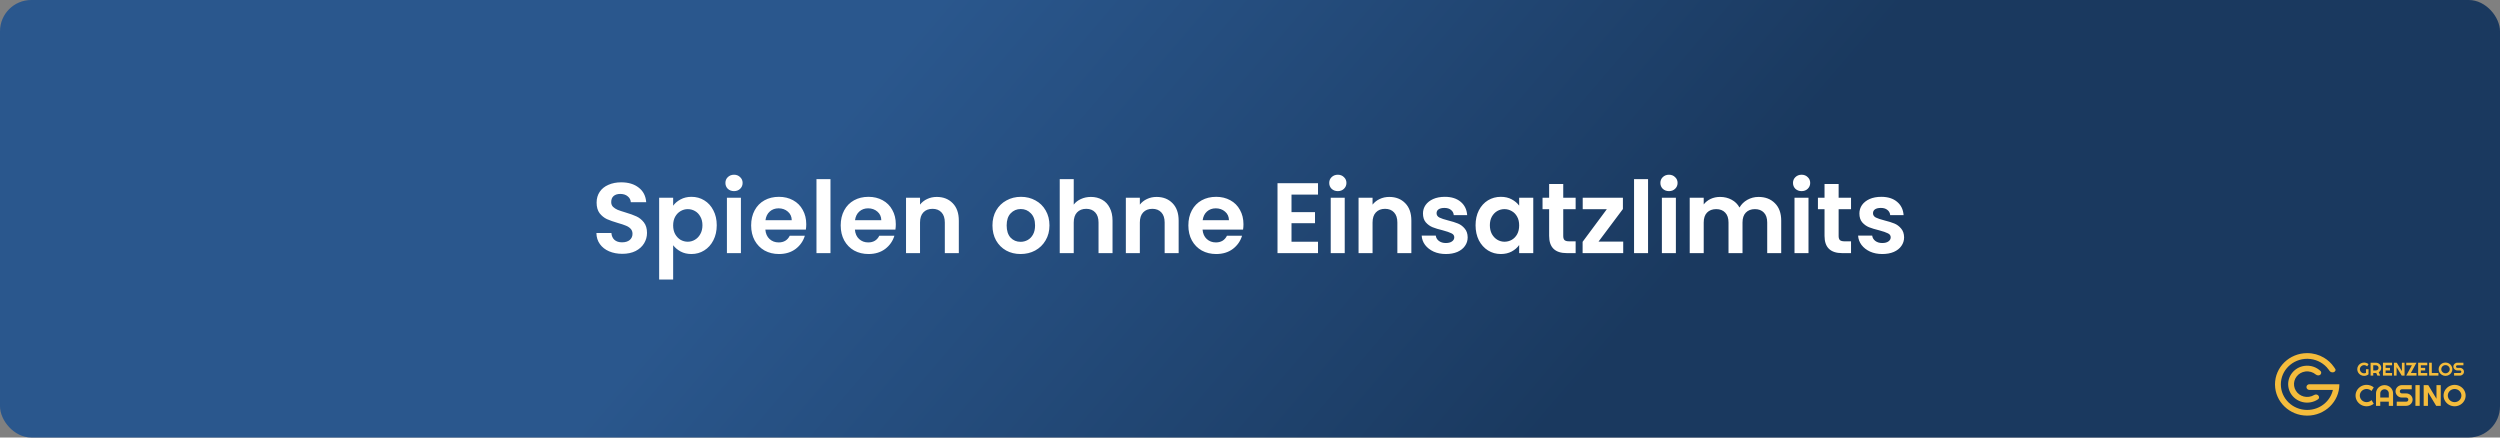 <?xml version="1.0" encoding="UTF-8"?> <svg xmlns="http://www.w3.org/2000/svg" width="800" height="140" viewBox="0 0 800 140" fill="none"><rect x="0" y="0" width="800" height="140" fill="#808080" stroke="none"/><rect width="800" height="140" rx="10" fill="url(#paint0_linear_109_2)"></rect><path d="M199.139 81.224C197.581 81.224 196.173 80.957 194.915 80.424C193.677 79.891 192.696 79.123 191.971 78.12C191.245 77.117 190.872 75.933 190.851 74.568H195.651C195.715 75.485 196.035 76.211 196.611 76.744C197.208 77.277 198.019 77.544 199.043 77.544C200.088 77.544 200.909 77.299 201.507 76.808C202.104 76.296 202.403 75.635 202.403 74.824C202.403 74.163 202.2 73.619 201.795 73.192C201.389 72.765 200.877 72.435 200.259 72.2C199.661 71.944 198.829 71.667 197.763 71.368C196.312 70.941 195.128 70.525 194.211 70.12C193.315 69.693 192.536 69.064 191.875 68.232C191.235 67.379 190.915 66.248 190.915 64.84C190.915 63.517 191.245 62.365 191.907 61.384C192.568 60.403 193.496 59.656 194.691 59.144C195.885 58.611 197.251 58.344 198.787 58.344C201.091 58.344 202.957 58.909 204.387 60.04C205.837 61.149 206.637 62.707 206.787 64.712H201.859C201.816 63.944 201.485 63.315 200.867 62.824C200.269 62.312 199.469 62.056 198.467 62.056C197.592 62.056 196.888 62.28 196.355 62.728C195.843 63.176 195.587 63.827 195.587 64.68C195.587 65.277 195.779 65.779 196.163 66.184C196.568 66.568 197.059 66.888 197.635 67.144C198.232 67.379 199.064 67.656 200.131 67.976C201.581 68.403 202.765 68.829 203.683 69.256C204.6 69.683 205.389 70.323 206.051 71.176C206.712 72.029 207.043 73.149 207.043 74.536C207.043 75.731 206.733 76.84 206.115 77.864C205.496 78.888 204.589 79.709 203.395 80.328C202.2 80.925 200.781 81.224 199.139 81.224ZM215.407 65.832C215.983 65.021 216.772 64.349 217.775 63.816C218.799 63.261 219.961 62.984 221.263 62.984C222.777 62.984 224.143 63.357 225.359 64.104C226.596 64.851 227.567 65.917 228.271 67.304C228.996 68.669 229.359 70.259 229.359 72.072C229.359 73.885 228.996 75.496 228.271 76.904C227.567 78.291 226.596 79.368 225.359 80.136C224.143 80.904 222.777 81.288 221.263 81.288C219.961 81.288 218.809 81.021 217.807 80.488C216.825 79.955 216.025 79.283 215.407 78.472V89.448H210.927V63.272H215.407V65.832ZM224.783 72.072C224.783 71.005 224.559 70.088 224.111 69.32C223.684 68.531 223.108 67.933 222.383 67.528C221.679 67.123 220.911 66.92 220.079 66.92C219.268 66.92 218.5 67.133 217.775 67.56C217.071 67.965 216.495 68.563 216.047 69.352C215.62 70.141 215.407 71.069 215.407 72.136C215.407 73.203 215.62 74.131 216.047 74.92C216.495 75.709 217.071 76.317 217.775 76.744C218.5 77.149 219.268 77.352 220.079 77.352C220.911 77.352 221.679 77.139 222.383 76.712C223.108 76.285 223.684 75.677 224.111 74.888C224.559 74.099 224.783 73.16 224.783 72.072ZM234.886 61.16C234.097 61.16 233.436 60.915 232.902 60.424C232.39 59.912 232.134 59.283 232.134 58.536C232.134 57.789 232.39 57.171 232.902 56.68C233.436 56.168 234.097 55.912 234.886 55.912C235.676 55.912 236.326 56.168 236.838 56.68C237.372 57.171 237.638 57.789 237.638 58.536C237.638 59.283 237.372 59.912 236.838 60.424C236.326 60.915 235.676 61.16 234.886 61.16ZM237.094 63.272V81H232.614V63.272H237.094ZM258.001 71.752C258.001 72.392 257.958 72.968 257.873 73.48H244.913C245.019 74.76 245.467 75.763 246.257 76.488C247.046 77.213 248.017 77.576 249.169 77.576C250.833 77.576 252.017 76.861 252.721 75.432H257.553C257.041 77.139 256.059 78.547 254.609 79.656C253.158 80.744 251.377 81.288 249.265 81.288C247.558 81.288 246.022 80.915 244.657 80.168C243.313 79.4 242.257 78.323 241.489 76.936C240.742 75.549 240.368 73.949 240.368 72.136C240.368 70.301 240.742 68.691 241.489 67.304C242.235 65.917 243.281 64.851 244.625 64.104C245.969 63.357 247.515 62.984 249.265 62.984C250.95 62.984 252.454 63.347 253.777 64.072C255.121 64.797 256.155 65.832 256.881 67.176C257.627 68.499 258.001 70.024 258.001 71.752ZM253.361 70.472C253.339 69.32 252.923 68.403 252.113 67.72C251.302 67.016 250.31 66.664 249.137 66.664C248.027 66.664 247.089 67.005 246.321 67.688C245.574 68.349 245.115 69.277 244.945 70.472H253.361ZM265.751 57.32V81H261.271V57.32H265.751ZM286.657 71.752C286.657 72.392 286.614 72.968 286.529 73.48H273.569C273.675 74.76 274.123 75.763 274.913 76.488C275.702 77.213 276.673 77.576 277.825 77.576C279.489 77.576 280.673 76.861 281.377 75.432H286.209C285.697 77.139 284.715 78.547 283.265 79.656C281.814 80.744 280.033 81.288 277.921 81.288C276.214 81.288 274.678 80.915 273.313 80.168C271.969 79.4 270.913 78.323 270.145 76.936C269.398 75.549 269.025 73.949 269.025 72.136C269.025 70.301 269.398 68.691 270.145 67.304C270.891 65.917 271.937 64.851 273.281 64.104C274.625 63.357 276.171 62.984 277.921 62.984C279.606 62.984 281.11 63.347 282.433 64.072C283.777 64.797 284.811 65.832 285.537 67.176C286.283 68.499 286.657 70.024 286.657 71.752ZM282.017 70.472C281.995 69.32 281.579 68.403 280.769 67.72C279.958 67.016 278.966 66.664 277.793 66.664C276.683 66.664 275.745 67.005 274.977 67.688C274.23 68.349 273.771 69.277 273.601 70.472H282.017ZM299.751 63.016C301.863 63.016 303.569 63.688 304.871 65.032C306.172 66.355 306.823 68.211 306.823 70.6V81H302.343V71.208C302.343 69.8 301.991 68.723 301.287 67.976C300.583 67.208 299.623 66.824 298.407 66.824C297.169 66.824 296.188 67.208 295.463 67.976C294.759 68.723 294.407 69.8 294.407 71.208V81H289.927V63.272H294.407V65.48C295.004 64.712 295.761 64.115 296.679 63.688C297.617 63.24 298.641 63.016 299.751 63.016ZM326.58 81.288C324.873 81.288 323.337 80.915 321.972 80.168C320.607 79.4 319.529 78.323 318.74 76.936C317.972 75.549 317.588 73.949 317.588 72.136C317.588 70.323 317.983 68.723 318.772 67.336C319.583 65.949 320.681 64.883 322.068 64.136C323.455 63.368 325.001 62.984 326.708 62.984C328.415 62.984 329.961 63.368 331.348 64.136C332.735 64.883 333.823 65.949 334.612 67.336C335.423 68.723 335.828 70.323 335.828 72.136C335.828 73.949 335.412 75.549 334.58 76.936C333.769 78.323 332.66 79.4 331.252 80.168C329.865 80.915 328.308 81.288 326.58 81.288ZM326.58 77.384C327.391 77.384 328.148 77.192 328.852 76.808C329.577 76.403 330.153 75.805 330.58 75.016C331.007 74.227 331.22 73.267 331.22 72.136C331.22 70.451 330.772 69.16 329.876 68.264C329.001 67.347 327.924 66.888 326.644 66.888C325.364 66.888 324.287 67.347 323.412 68.264C322.559 69.16 322.132 70.451 322.132 72.136C322.132 73.821 322.548 75.123 323.38 76.04C324.233 76.936 325.3 77.384 326.58 77.384ZM349.098 63.016C350.442 63.016 351.637 63.315 352.682 63.912C353.728 64.488 354.538 65.352 355.114 66.504C355.712 67.635 356.01 69 356.01 70.6V81H351.53V71.208C351.53 69.8 351.178 68.723 350.474 67.976C349.77 67.208 348.81 66.824 347.594 66.824C346.357 66.824 345.376 67.208 344.65 67.976C343.946 68.723 343.594 69.8 343.594 71.208V81H339.114V57.32H343.594V65.48C344.17 64.712 344.938 64.115 345.898 63.688C346.858 63.24 347.925 63.016 349.098 63.016ZM370.095 63.016C372.207 63.016 373.913 63.688 375.215 65.032C376.516 66.355 377.167 68.211 377.167 70.6V81H372.687V71.208C372.687 69.8 372.335 68.723 371.631 67.976C370.927 67.208 369.967 66.824 368.751 66.824C367.513 66.824 366.532 67.208 365.807 67.976C365.103 68.723 364.751 69.8 364.751 71.208V81H360.271V63.272H364.751V65.48C365.348 64.712 366.105 64.115 367.023 63.688C367.961 63.24 368.985 63.016 370.095 63.016ZM397.907 71.752C397.907 72.392 397.864 72.968 397.779 73.48H384.819C384.925 74.76 385.373 75.763 386.163 76.488C386.952 77.213 387.923 77.576 389.075 77.576C390.739 77.576 391.923 76.861 392.627 75.432H397.459C396.947 77.139 395.965 78.547 394.515 79.656C393.064 80.744 391.283 81.288 389.171 81.288C387.464 81.288 385.928 80.915 384.563 80.168C383.219 79.4 382.163 78.323 381.395 76.936C380.648 75.549 380.275 73.949 380.275 72.136C380.275 70.301 380.648 68.691 381.395 67.304C382.141 65.917 383.187 64.851 384.531 64.104C385.875 63.357 387.421 62.984 389.171 62.984C390.856 62.984 392.36 63.347 393.683 64.072C395.027 64.797 396.061 65.832 396.787 67.176C397.533 68.499 397.907 70.024 397.907 71.752ZM393.267 70.472C393.245 69.32 392.829 68.403 392.019 67.72C391.208 67.016 390.216 66.664 389.043 66.664C387.933 66.664 386.995 67.005 386.227 67.688C385.48 68.349 385.021 69.277 384.851 70.472H393.267ZM413.282 62.28V67.88H420.802V71.432H413.282V77.352H421.762V81H408.802V58.632H421.762V62.28H413.282ZM428.105 61.16C427.316 61.16 426.654 60.915 426.121 60.424C425.609 59.912 425.353 59.283 425.353 58.536C425.353 57.789 425.609 57.171 426.121 56.68C426.654 56.168 427.316 55.912 428.105 55.912C428.894 55.912 429.545 56.168 430.057 56.68C430.59 57.171 430.857 57.789 430.857 58.536C430.857 59.283 430.59 59.912 430.057 60.424C429.545 60.915 428.894 61.16 428.105 61.16ZM430.313 63.272V81H425.833V63.272H430.313ZM444.563 63.016C446.675 63.016 448.382 63.688 449.683 65.032C450.985 66.355 451.635 68.211 451.635 70.6V81H447.155V71.208C447.155 69.8 446.803 68.723 446.099 67.976C445.395 67.208 444.435 66.824 443.219 66.824C441.982 66.824 441.001 67.208 440.275 67.976C439.571 68.723 439.219 69.8 439.219 71.208V81H434.739V63.272H439.219V65.48C439.817 64.712 440.574 64.115 441.491 63.688C442.43 63.24 443.454 63.016 444.563 63.016ZM462.68 81.288C461.229 81.288 459.928 81.032 458.776 80.52C457.624 79.987 456.706 79.272 456.024 78.376C455.362 77.48 455 76.488 454.936 75.4H459.448C459.533 76.083 459.864 76.648 460.44 77.096C461.037 77.544 461.773 77.768 462.648 77.768C463.501 77.768 464.162 77.597 464.632 77.256C465.122 76.915 465.368 76.477 465.368 75.944C465.368 75.368 465.069 74.941 464.472 74.664C463.896 74.365 462.968 74.045 461.688 73.704C460.365 73.384 459.277 73.053 458.424 72.712C457.592 72.371 456.866 71.848 456.248 71.144C455.65 70.44 455.352 69.491 455.352 68.296C455.352 67.315 455.629 66.419 456.184 65.608C456.76 64.797 457.57 64.157 458.616 63.688C459.682 63.219 460.93 62.984 462.36 62.984C464.472 62.984 466.157 63.517 467.416 64.584C468.674 65.629 469.368 67.048 469.496 68.84H465.208C465.144 68.136 464.845 67.581 464.312 67.176C463.8 66.749 463.106 66.536 462.232 66.536C461.421 66.536 460.792 66.685 460.344 66.984C459.917 67.283 459.704 67.699 459.704 68.232C459.704 68.829 460.002 69.288 460.6 69.608C461.197 69.907 462.125 70.216 463.384 70.536C464.664 70.856 465.72 71.187 466.552 71.528C467.384 71.869 468.098 72.403 468.696 73.128C469.314 73.832 469.634 74.771 469.656 75.944C469.656 76.968 469.368 77.885 468.792 78.696C468.237 79.507 467.426 80.147 466.36 80.616C465.314 81.064 464.088 81.288 462.68 81.288ZM472.181 72.072C472.181 70.28 472.533 68.691 473.237 67.304C473.962 65.917 474.933 64.851 476.149 64.104C477.386 63.357 478.762 62.984 480.277 62.984C481.6 62.984 482.752 63.251 483.733 63.784C484.736 64.317 485.536 64.989 486.133 65.8V63.272H490.645V81H486.133V78.408C485.557 79.24 484.757 79.933 483.733 80.488C482.73 81.021 481.568 81.288 480.245 81.288C478.752 81.288 477.386 80.904 476.149 80.136C474.933 79.368 473.962 78.291 473.237 76.904C472.533 75.496 472.181 73.885 472.181 72.072ZM486.133 72.136C486.133 71.048 485.92 70.12 485.493 69.352C485.066 68.563 484.49 67.965 483.765 67.56C483.04 67.133 482.261 66.92 481.429 66.92C480.597 66.92 479.829 67.123 479.125 67.528C478.421 67.933 477.845 68.531 477.397 69.32C476.97 70.088 476.757 71.005 476.757 72.072C476.757 73.139 476.97 74.077 477.397 74.888C477.845 75.677 478.421 76.285 479.125 76.712C479.85 77.139 480.618 77.352 481.429 77.352C482.261 77.352 483.04 77.149 483.765 76.744C484.49 76.317 485.066 75.72 485.493 74.952C485.92 74.163 486.133 73.224 486.133 72.136ZM500.237 66.952V75.528C500.237 76.125 500.375 76.563 500.653 76.84C500.951 77.096 501.442 77.224 502.125 77.224H504.205V81H501.389C497.613 81 495.725 79.165 495.725 75.496V66.952H493.613V63.272H495.725V58.888H500.237V63.272H504.205V66.952H500.237ZM511.523 77.32H519.427V81H506.435V77.384L514.179 66.952H506.467V63.272H519.331V66.888L511.523 77.32ZM527.376 57.32V81H522.896V57.32H527.376ZM534.074 61.16C533.284 61.16 532.623 60.915 532.09 60.424C531.578 59.912 531.322 59.283 531.322 58.536C531.322 57.789 531.578 57.171 532.09 56.68C532.623 56.168 533.284 55.912 534.074 55.912C534.863 55.912 535.514 56.168 536.026 56.68C536.559 57.171 536.826 57.789 536.826 58.536C536.826 59.283 536.559 59.912 536.026 60.424C535.514 60.915 534.863 61.16 534.074 61.16ZM536.282 63.272V81H531.802V63.272H536.282ZM562.724 63.016C564.9 63.016 566.649 63.688 567.972 65.032C569.316 66.355 569.988 68.211 569.988 70.6V81H565.508V71.208C565.508 69.821 565.156 68.765 564.452 68.04C563.748 67.293 562.788 66.92 561.572 66.92C560.356 66.92 559.385 67.293 558.66 68.04C557.956 68.765 557.604 69.821 557.604 71.208V81H553.124V71.208C553.124 69.821 552.772 68.765 552.068 68.04C551.364 67.293 550.404 66.92 549.188 66.92C547.951 66.92 546.969 67.293 546.244 68.04C545.54 68.765 545.188 69.821 545.188 71.208V81H540.708V63.272H545.188V65.416C545.764 64.669 546.5 64.083 547.396 63.656C548.313 63.229 549.316 63.016 550.404 63.016C551.791 63.016 553.028 63.315 554.116 63.912C555.204 64.488 556.047 65.32 556.644 66.408C557.22 65.384 558.052 64.563 559.14 63.944C560.249 63.325 561.444 63.016 562.724 63.016ZM576.511 61.16C575.722 61.16 575.061 60.915 574.527 60.424C574.015 59.912 573.759 59.283 573.759 58.536C573.759 57.789 574.015 57.171 574.527 56.68C575.061 56.168 575.722 55.912 576.511 55.912C577.301 55.912 577.951 56.168 578.463 56.68C578.997 57.171 579.263 57.789 579.263 58.536C579.263 59.283 578.997 59.912 578.463 60.424C577.951 60.915 577.301 61.16 576.511 61.16ZM578.719 63.272V81H574.239V63.272H578.719ZM588.362 66.952V75.528C588.362 76.125 588.5 76.563 588.778 76.84C589.076 77.096 589.567 77.224 590.25 77.224H592.33V81H589.514C585.738 81 583.85 79.165 583.85 75.496V66.952H581.738V63.272H583.85V58.888H588.362V63.272H592.33V66.952H588.362ZM602.336 81.288C600.885 81.288 599.584 81.032 598.432 80.52C597.28 79.987 596.362 79.272 595.68 78.376C595.018 77.48 594.656 76.488 594.592 75.4H599.104C599.189 76.083 599.52 76.648 600.096 77.096C600.693 77.544 601.429 77.768 602.304 77.768C603.157 77.768 603.818 77.597 604.288 77.256C604.778 76.915 605.024 76.477 605.024 75.944C605.024 75.368 604.725 74.941 604.128 74.664C603.552 74.365 602.624 74.045 601.344 73.704C600.021 73.384 598.933 73.053 598.08 72.712C597.248 72.371 596.522 71.848 595.904 71.144C595.306 70.44 595.008 69.491 595.008 68.296C595.008 67.315 595.285 66.419 595.84 65.608C596.416 64.797 597.226 64.157 598.272 63.688C599.338 63.219 600.586 62.984 602.016 62.984C604.128 62.984 605.813 63.517 607.072 64.584C608.33 65.629 609.024 67.048 609.152 68.84H604.864C604.8 68.136 604.501 67.581 603.968 67.176C603.456 66.749 602.762 66.536 601.888 66.536C601.077 66.536 600.448 66.685 600 66.984C599.573 67.283 599.36 67.699 599.36 68.232C599.36 68.829 599.658 69.288 600.256 69.608C600.853 69.907 601.781 70.216 603.04 70.536C604.32 70.856 605.376 71.187 606.208 71.528C607.04 71.869 607.754 72.403 608.352 73.128C608.97 73.832 609.29 74.771 609.312 75.944C609.312 76.968 609.024 77.885 608.448 78.696C607.893 79.507 607.082 80.147 606.016 80.616C604.97 81.064 603.744 81.288 602.336 81.288Z" fill="white"></path><path d="M738.877 126.98C736.574 127.294 734.444 125.735 734.121 123.498C733.798 121.262 735.403 119.194 737.706 118.88C738.961 118.709 740.161 119.092 741.049 119.838C741.508 120.223 742.241 120.256 742.608 119.783V119.783C742.859 119.46 742.856 119.001 742.56 118.719C741.256 117.475 739.397 116.815 737.449 117.08C734.121 117.535 731.804 120.521 732.272 123.753C732.74 126.985 735.811 129.235 739.139 128.78C740.114 128.648 741.002 128.297 741.759 127.786C742.244 127.459 742.193 126.767 741.72 126.421V126.421C741.361 126.158 740.872 126.191 740.489 126.42C740.013 126.704 739.469 126.899 738.877 126.98Z" fill="#F4BC3C"></path><path d="M748.596 122.968H748.226V122.964H742.183V122.955H739C738.483 122.955 738.064 123.362 738.064 123.864C738.064 124.366 738.483 124.773 739 124.773H741.238V124.782H746.522C745.685 128.445 742.319 131.182 738.298 131.182C733.645 131.182 729.872 127.518 729.872 123C729.872 118.482 733.645 114.818 738.298 114.818C738.355 114.818 738.411 114.819 738.467 114.82C740.868 114.866 743.024 115.889 744.53 117.495C744.54 117.506 744.55 117.517 744.56 117.527C744.821 117.808 745.063 118.108 745.282 118.423C745.332 118.495 745.382 118.569 745.43 118.643C745.842 119.277 746.89 119.358 747.276 118.709C747.351 118.582 747.403 118.423 747.351 118.177C747.231 117.958 747.128 117.814 747.008 117.646C746.959 117.578 746.907 117.506 746.85 117.423C746.019 116.223 744.926 115.208 743.651 114.454C742.092 113.531 740.259 113 738.298 113C732.611 113 728 117.477 728 123V123.109H728.001C728.061 128.582 732.648 133 738.298 133C743.985 133 748.596 128.523 748.596 123V122.968Z" fill="#F4BC3C"></path><path d="M757.933 119.772C757.735 119.935 757.515 120.061 757.272 120.149C757.028 120.236 756.776 120.279 756.513 120.279C756.311 120.279 756.117 120.253 755.929 120.201C755.743 120.151 755.569 120.08 755.407 119.988C755.245 119.894 755.097 119.783 754.963 119.655C754.828 119.524 754.714 119.38 754.619 119.223C754.524 119.064 754.45 118.893 754.396 118.711C754.345 118.529 754.319 118.34 754.319 118.144C754.319 117.949 754.345 117.761 754.396 117.581C754.45 117.4 754.524 117.231 754.619 117.074C754.714 116.915 754.828 116.771 754.963 116.643C755.097 116.512 755.245 116.401 755.407 116.309C755.569 116.217 755.743 116.146 755.929 116.096C756.117 116.044 756.311 116.019 756.513 116.019C756.776 116.019 757.028 116.063 757.272 116.151C757.515 116.237 757.735 116.362 757.933 116.525L757.488 117.244C757.359 117.117 757.211 117.019 757.043 116.948C756.875 116.875 756.698 116.838 756.513 116.838C756.327 116.838 756.152 116.873 755.988 116.942C755.826 117.011 755.684 117.105 755.561 117.224C755.439 117.341 755.342 117.479 755.271 117.638C755.2 117.795 755.164 117.964 755.164 118.144C755.164 118.327 755.2 118.497 755.271 118.656C755.342 118.816 755.439 118.955 755.561 119.073C755.684 119.192 755.826 119.286 755.988 119.355C756.152 119.424 756.327 119.459 756.513 119.459C756.619 119.459 756.723 119.446 756.824 119.422C756.925 119.397 757.021 119.362 757.111 119.318V118.144H757.933V119.772Z" fill="#F4BC3C"></path><path d="M759.438 116.89V118.541H760.289C760.406 118.541 760.515 118.52 760.618 118.478C760.721 118.434 760.811 118.374 760.888 118.3C760.965 118.225 761.025 118.138 761.069 118.038C761.114 117.936 761.137 117.829 761.137 117.716C761.137 117.603 761.114 117.496 761.069 117.396C761.025 117.295 760.965 117.207 760.888 117.132C760.811 117.057 760.721 116.998 760.618 116.956C760.515 116.912 760.406 116.89 760.289 116.89H759.438ZM759.438 120.19H758.588V116.065H760.289C760.445 116.065 760.595 116.085 760.74 116.125C760.884 116.163 761.018 116.219 761.143 116.292C761.269 116.363 761.384 116.449 761.486 116.551C761.591 116.65 761.68 116.762 761.753 116.884C761.828 117.007 761.886 117.138 761.925 117.278C761.967 117.418 761.987 117.564 761.987 117.716C761.987 117.858 761.969 117.996 761.931 118.13C761.896 118.264 761.843 118.392 761.774 118.513C761.707 118.633 761.624 118.745 761.525 118.846C761.426 118.948 761.316 119.036 761.193 119.111L761.664 120.19H760.76L760.39 119.358L759.438 119.364V120.19Z" fill="#F4BC3C"></path><path d="M765.461 120.19H762.548V116.065H765.461V116.89H763.398V117.716H764.794V118.541H763.398V119.364H765.461V120.19Z" fill="#F4BC3C"></path><path d="M769.457 120.19H768.547L766.908 117.474V120.19H766.057V116.065H766.967L768.606 118.783V116.065H769.457V120.19Z" fill="#F4BC3C"></path><path d="M773.283 120.19H769.993L771.807 116.89H769.993V116.065H773.283L771.475 119.364H773.283V120.19Z" fill="#F4BC3C"></path><path d="M776.725 120.19H773.811V116.065H776.725V116.89H774.662V117.716H776.058V118.541H774.662V119.364H776.725V120.19Z" fill="#F4BC3C"></path><path d="M780.296 120.19H777.321V116.065H778.171V119.364H780.296V120.19Z" fill="#F4BC3C"></path><path d="M784.757 118.144C784.757 118.34 784.731 118.529 784.677 118.711C784.626 118.891 784.553 119.061 784.458 119.22C784.363 119.377 784.249 119.521 784.114 119.652C783.98 119.782 783.832 119.894 783.67 119.988C783.508 120.08 783.333 120.151 783.145 120.201C782.957 120.253 782.763 120.279 782.561 120.279C782.359 120.279 782.165 120.253 781.977 120.201C781.791 120.151 781.616 120.08 781.452 119.988C781.29 119.894 781.142 119.782 781.008 119.652C780.873 119.521 780.758 119.377 780.661 119.22C780.566 119.061 780.492 118.891 780.439 118.711C780.387 118.529 780.362 118.34 780.362 118.144C780.362 117.949 780.387 117.76 780.439 117.578C780.492 117.395 780.566 117.226 780.661 117.068C780.758 116.911 780.873 116.767 781.008 116.637C781.142 116.507 781.29 116.395 781.452 116.303C781.616 116.211 781.791 116.14 781.977 116.09C782.165 116.039 782.359 116.013 782.561 116.013C782.763 116.013 782.957 116.039 783.145 116.09C783.333 116.14 783.508 116.211 783.67 116.303C783.832 116.395 783.98 116.507 784.114 116.637C784.249 116.767 784.363 116.911 784.458 117.068C784.553 117.226 784.626 117.395 784.677 117.578C784.731 117.76 784.757 117.949 784.757 118.144ZM783.913 118.144C783.913 117.964 783.877 117.794 783.806 117.635C783.735 117.474 783.638 117.335 783.515 117.218C783.395 117.099 783.252 117.005 783.086 116.936C782.922 116.867 782.747 116.833 782.561 116.833C782.373 116.833 782.197 116.867 782.033 116.936C781.869 117.005 781.726 117.099 781.604 117.218C781.481 117.335 781.384 117.474 781.313 117.635C781.242 117.794 781.206 117.964 781.206 118.144C781.206 118.325 781.242 118.494 781.313 118.653C781.384 118.811 781.481 118.949 781.604 119.068C781.726 119.187 781.869 119.281 782.033 119.35C782.197 119.419 782.373 119.453 782.561 119.453C782.747 119.453 782.922 119.419 783.086 119.35C783.252 119.281 783.395 119.187 783.515 119.068C783.638 118.949 783.735 118.811 783.806 118.653C783.877 118.494 783.913 118.325 783.913 118.144Z" fill="#F4BC3C"></path><path d="M785.069 117.301C785.069 117.131 785.102 116.971 785.169 116.821C785.237 116.672 785.327 116.541 785.442 116.43C785.559 116.317 785.694 116.228 785.848 116.162C786.002 116.097 786.167 116.065 786.343 116.065H788.294V116.89H786.343C786.284 116.89 786.229 116.901 786.177 116.922C786.126 116.943 786.08 116.973 786.041 117.011C786.003 117.047 785.974 117.091 785.952 117.14C785.93 117.19 785.919 117.244 785.919 117.301C785.919 117.359 785.93 117.414 785.952 117.465C785.974 117.515 786.003 117.559 786.041 117.598C786.08 117.634 786.126 117.663 786.177 117.684C786.229 117.705 786.284 117.716 786.343 117.716H787.194C787.37 117.716 787.535 117.748 787.689 117.814C787.845 117.877 787.98 117.965 788.095 118.078C788.212 118.189 788.302 118.321 788.368 118.472C788.435 118.622 788.468 118.782 788.468 118.953C788.468 119.123 788.435 119.283 788.368 119.433C788.302 119.583 788.212 119.714 788.095 119.827C787.98 119.938 787.845 120.027 787.689 120.092C787.535 120.157 787.37 120.19 787.194 120.19H785.306V119.364H787.194C787.253 119.364 787.308 119.353 787.36 119.332C787.411 119.311 787.456 119.283 787.493 119.246C787.533 119.208 787.563 119.164 787.585 119.114C787.607 119.064 787.618 119.01 787.618 118.953C787.618 118.895 787.607 118.841 787.585 118.792C787.563 118.742 787.533 118.699 787.493 118.662C787.456 118.624 787.411 118.594 787.36 118.573C787.308 118.552 787.253 118.541 787.194 118.541H786.343C786.167 118.541 786.002 118.509 785.848 118.443C785.694 118.378 785.559 118.29 785.442 118.179C785.327 118.066 785.237 117.934 785.169 117.785C785.102 117.633 785.069 117.472 785.069 117.301Z" fill="#F4BC3C"></path><path d="M759.603 129.188C759.286 129.453 758.93 129.656 758.536 129.798C758.142 129.94 757.734 130.011 757.312 130.011C756.988 130.011 756.675 129.969 756.373 129.886C756.075 129.806 755.794 129.692 755.53 129.544C755.27 129.393 755.032 129.213 754.816 129.003C754.6 128.794 754.414 128.562 754.258 128.31C754.106 128.054 753.987 127.781 753.901 127.491C753.818 127.199 753.777 126.895 753.777 126.581C753.777 126.266 753.818 125.963 753.901 125.67C753.987 125.377 754.106 125.104 754.258 124.852C754.414 124.596 754.6 124.363 754.816 124.153C755.032 123.944 755.27 123.765 755.53 123.617C755.794 123.466 756.075 123.351 756.373 123.27C756.675 123.187 756.988 123.146 757.312 123.146C757.734 123.146 758.142 123.217 758.536 123.358C758.93 123.497 759.286 123.7 759.603 123.969L758.879 125.124C758.679 124.915 758.442 124.754 758.169 124.644C757.896 124.529 757.61 124.472 757.312 124.472C757.01 124.472 756.727 124.528 756.464 124.639C756.2 124.75 755.97 124.901 755.773 125.092C755.576 125.28 755.421 125.503 755.306 125.762C755.192 126.018 755.135 126.291 755.135 126.581C755.135 126.87 755.192 127.143 755.306 127.399C755.421 127.652 755.576 127.874 755.773 128.065C755.97 128.256 756.2 128.407 756.464 128.518C756.727 128.629 757.01 128.684 757.312 128.684C757.61 128.684 757.896 128.629 758.169 128.518C758.442 128.404 758.679 128.242 758.879 128.032L759.603 129.188Z" fill="#F4BC3C"></path><path d="M764.419 127.219V125.892C764.419 125.71 764.383 125.539 764.31 125.379C764.24 125.215 764.143 125.073 764.019 124.953C763.895 124.833 763.749 124.739 763.581 124.671C763.416 124.6 763.239 124.565 763.052 124.565C762.865 124.565 762.687 124.6 762.518 124.671C762.353 124.739 762.209 124.833 762.085 124.953C761.961 125.073 761.863 125.215 761.79 125.379C761.72 125.539 761.685 125.71 761.685 125.892V127.219H764.419ZM765.786 129.868H764.419V128.541H761.685V129.868H760.322V125.892C760.322 125.525 760.394 125.181 760.537 124.861C760.68 124.537 760.873 124.255 761.118 124.015C761.366 123.774 761.655 123.585 761.985 123.446C762.318 123.307 762.674 123.238 763.052 123.238C763.43 123.238 763.784 123.307 764.114 123.446C764.448 123.585 764.738 123.774 764.986 124.015C765.234 124.255 765.429 124.537 765.572 124.861C765.715 125.181 765.786 125.525 765.786 125.892V129.868Z" fill="#F4BC3C"></path><path d="M766.572 125.226C766.572 124.952 766.626 124.694 766.734 124.454C766.842 124.214 766.988 124.004 767.173 123.825C767.36 123.643 767.578 123.5 767.825 123.395C768.073 123.291 768.338 123.238 768.621 123.238H771.755V124.565H768.621C768.525 124.565 768.437 124.582 768.354 124.616C768.271 124.65 768.198 124.697 768.135 124.759C768.075 124.818 768.027 124.887 767.992 124.967C767.957 125.047 767.94 125.134 767.94 125.226C767.94 125.318 767.957 125.406 767.992 125.49C768.027 125.57 768.075 125.641 768.135 125.702C768.198 125.761 768.271 125.807 768.354 125.841C768.437 125.875 768.525 125.892 768.621 125.892H769.988C770.271 125.892 770.536 125.944 770.783 126.049C771.034 126.151 771.252 126.292 771.436 126.474C771.623 126.653 771.77 126.864 771.874 127.108C771.982 127.348 772.036 127.605 772.036 127.88C772.036 128.154 771.982 128.411 771.874 128.652C771.77 128.892 771.623 129.103 771.436 129.285C771.252 129.464 771.034 129.606 770.783 129.71C770.536 129.815 770.271 129.868 769.988 129.868H766.953V128.541H769.988C770.083 128.541 770.172 128.524 770.255 128.49C770.337 128.456 770.409 128.41 770.469 128.351C770.533 128.29 770.582 128.219 770.617 128.139C770.652 128.058 770.669 127.972 770.669 127.88C770.669 127.787 770.652 127.701 770.617 127.621C770.582 127.541 770.533 127.471 770.469 127.413C770.409 127.351 770.337 127.303 770.255 127.269C770.172 127.236 770.083 127.219 769.988 127.219H768.621C768.338 127.219 768.073 127.166 767.825 127.061C767.578 126.957 767.36 126.815 767.173 126.636C766.988 126.454 766.842 126.243 766.734 126.003C766.626 125.759 766.572 125.5 766.572 125.226Z" fill="#F4BC3C"></path><path d="M774.304 129.868H772.937V123.238H774.304V129.868Z" fill="#F4BC3C"></path><path d="M781.04 129.868H779.577L776.943 125.503V129.868H775.576V123.238H777.038L779.673 127.607V123.238H781.04V129.868Z" fill="#F4BC3C"></path><path d="M789.005 126.581C789.005 126.895 788.962 127.199 788.876 127.491C788.793 127.781 788.676 128.054 788.523 128.31C788.371 128.562 788.187 128.794 787.971 129.003C787.755 129.213 787.517 129.393 787.256 129.544C786.996 129.692 786.715 129.806 786.413 129.886C786.111 129.969 785.799 130.011 785.475 130.011C785.151 130.011 784.838 129.969 784.536 129.886C784.238 129.806 783.957 129.692 783.693 129.544C783.433 129.393 783.194 129.213 782.979 129.003C782.763 128.794 782.577 128.562 782.421 128.31C782.269 128.054 782.15 127.781 782.064 127.491C781.981 127.199 781.94 126.895 781.94 126.581C781.94 126.266 781.981 125.963 782.064 125.67C782.15 125.377 782.269 125.104 782.421 124.852C782.577 124.599 782.763 124.368 782.979 124.158C783.194 123.949 783.433 123.77 783.693 123.622C783.957 123.474 784.238 123.36 784.536 123.28C784.838 123.196 785.151 123.155 785.475 123.155C785.799 123.155 786.111 123.196 786.413 123.28C786.715 123.36 786.996 123.474 787.256 123.622C787.517 123.77 787.755 123.949 787.971 124.158C788.187 124.368 788.371 124.599 788.523 124.852C788.676 125.104 788.793 125.377 788.876 125.67C788.962 125.963 789.005 126.266 789.005 126.581ZM787.647 126.581C787.647 126.291 787.59 126.018 787.475 125.762C787.361 125.503 787.205 125.28 787.009 125.092C786.815 124.901 786.585 124.75 786.318 124.639C786.054 124.528 785.773 124.472 785.475 124.472C785.173 124.472 784.89 124.528 784.627 124.639C784.363 124.75 784.133 124.901 783.936 125.092C783.739 125.28 783.583 125.503 783.469 125.762C783.355 126.018 783.298 126.291 783.298 126.581C783.298 126.87 783.355 127.143 783.469 127.399C783.583 127.652 783.739 127.874 783.936 128.065C784.133 128.256 784.363 128.407 784.627 128.518C784.89 128.629 785.173 128.684 785.475 128.684C785.773 128.684 786.054 128.629 786.318 128.518C786.585 128.407 786.815 128.256 787.009 128.065C787.205 127.874 787.361 127.652 787.475 127.399C787.59 127.143 787.647 126.87 787.647 126.581Z" fill="#F4BC3C"></path><defs><linearGradient id="paint0_linear_109_2" x1="492.432" y1="140" x2="312.204" y2="-13.678" gradientUnits="userSpaceOnUse"><stop stop-color="#1A395F"></stop><stop offset="1" stop-color="#2A578D"></stop></linearGradient></defs></svg> 